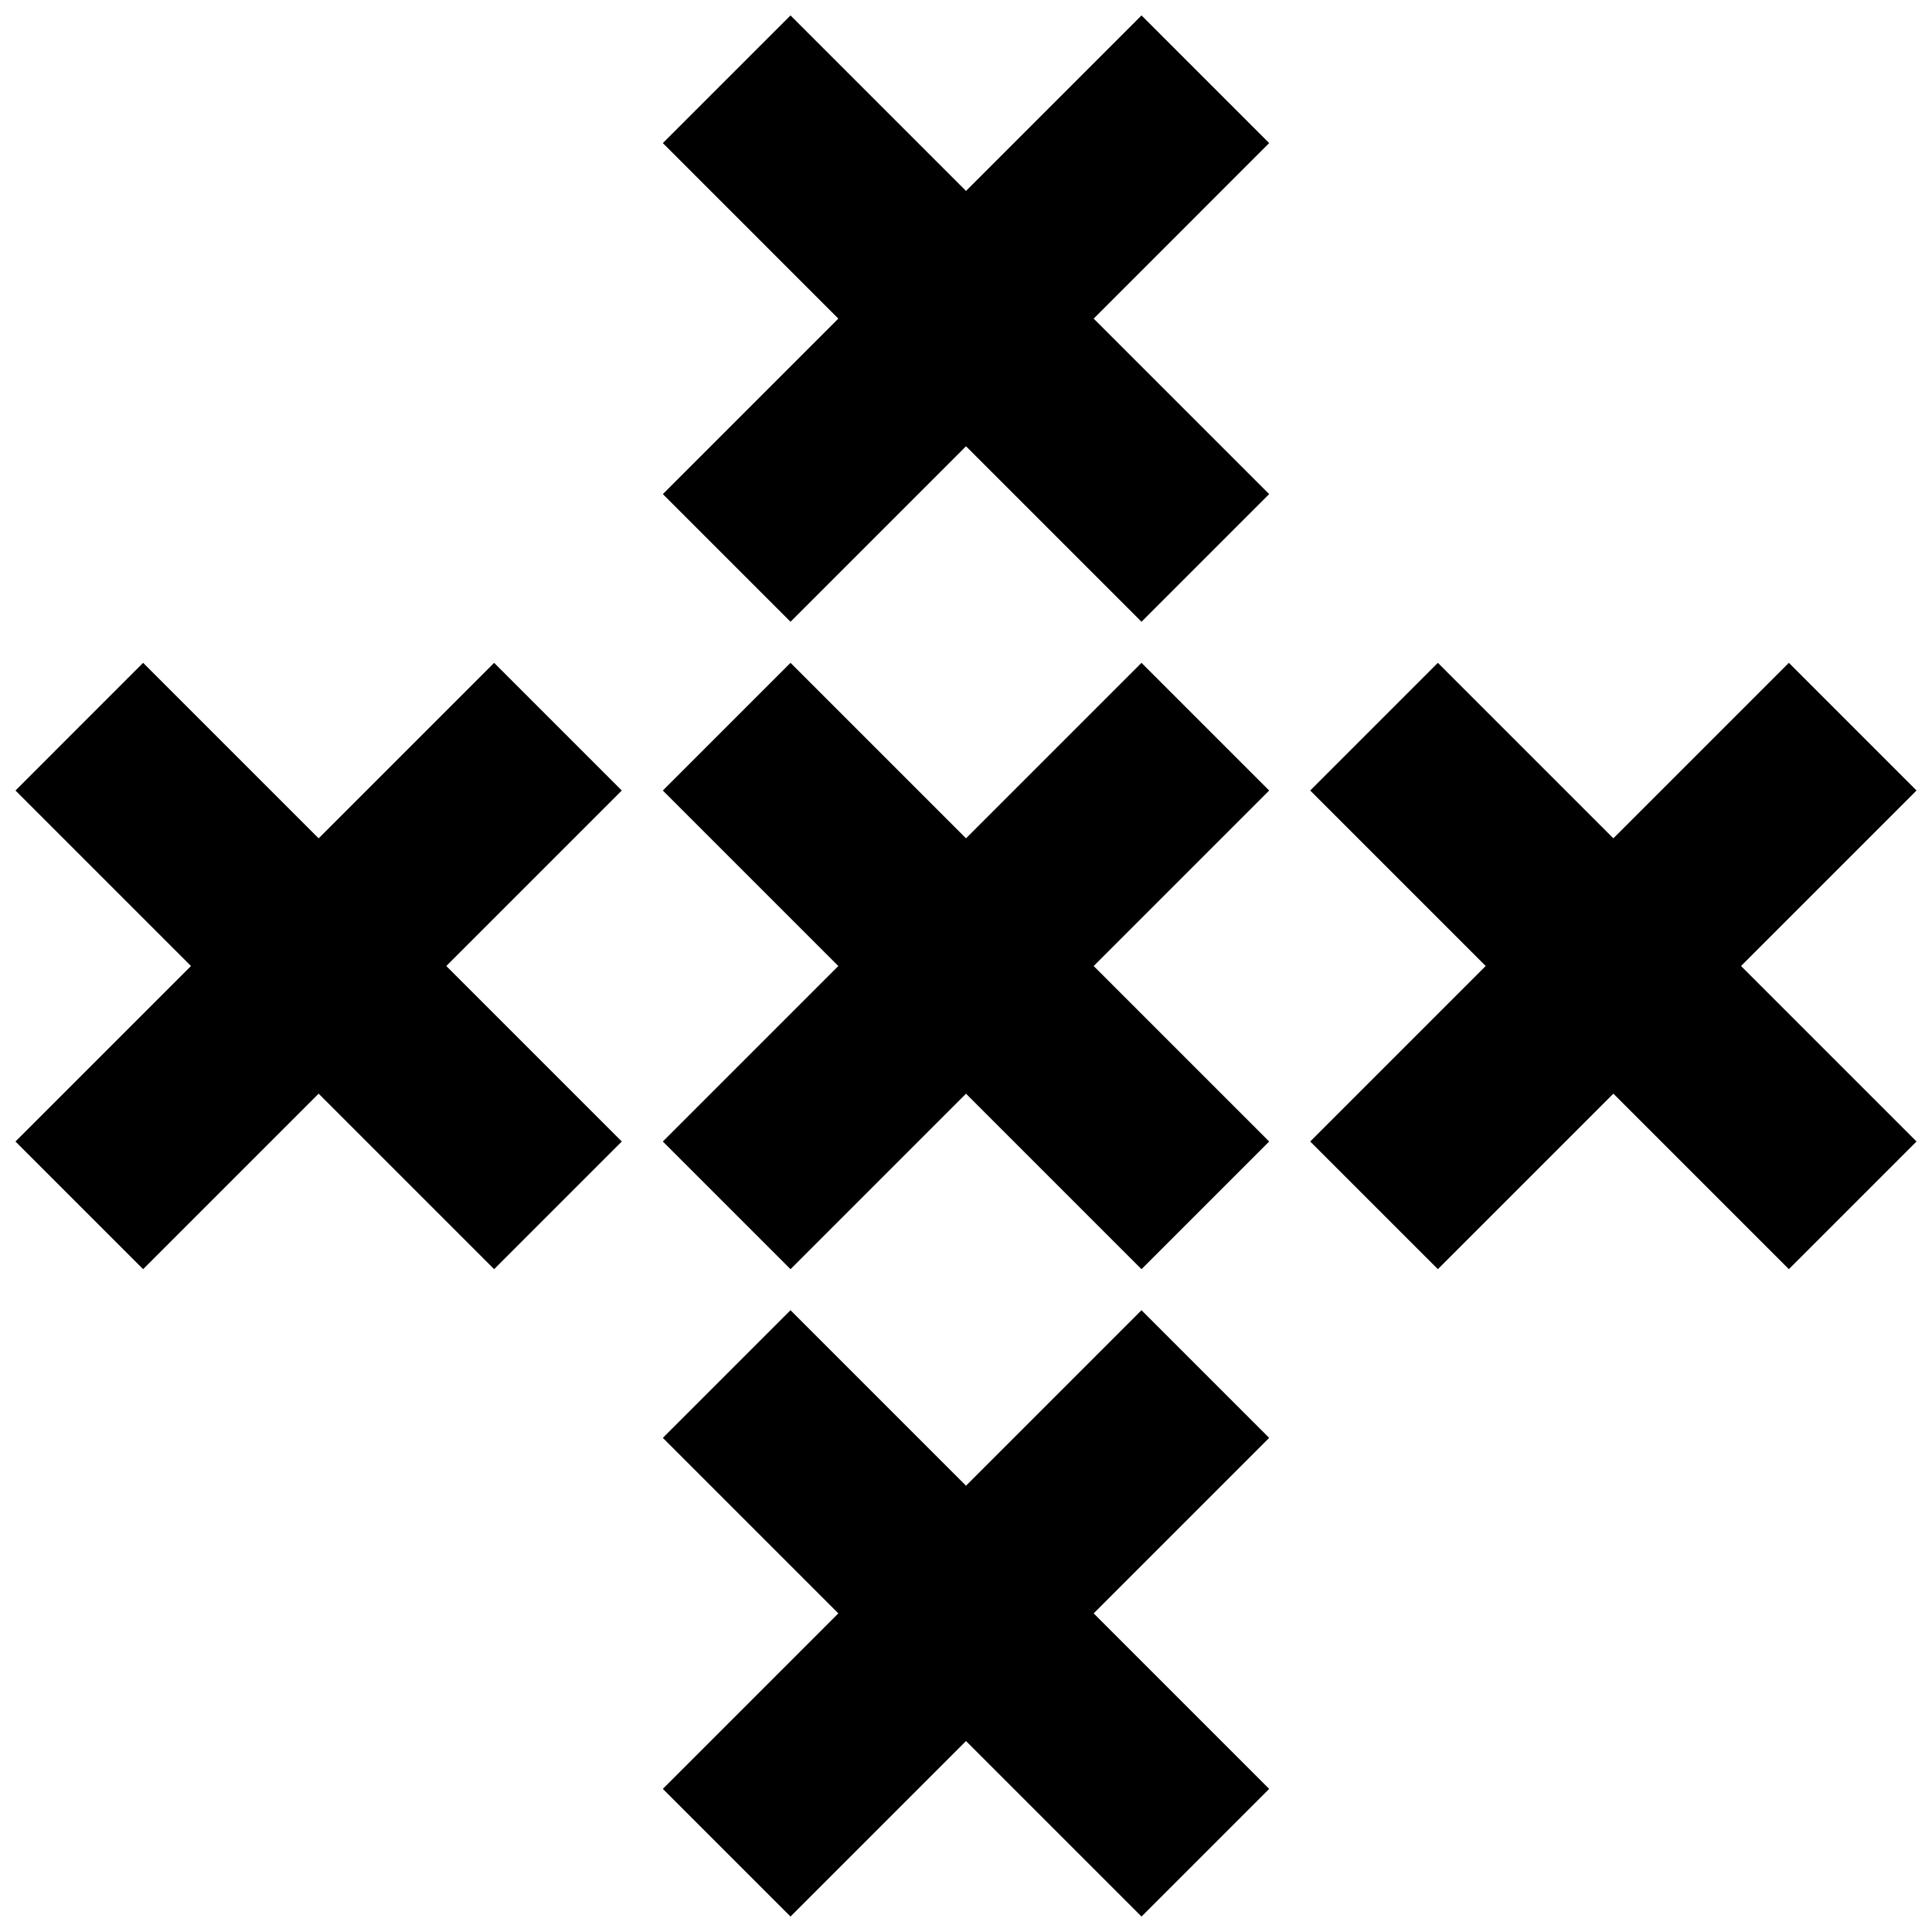 <?xml version="1.0" encoding="UTF-8"?>
<!-- Uploaded to: ICON Repo, www.svgrepo.com, Generator: ICON Repo Mixer Tools -->
<svg width="800px" height="800px" version="1.1" viewBox="144 144 512 512" xmlns="http://www.w3.org/2000/svg">
 <defs>
  <clipPath id="d">
   <path d="m148.09 319h160.91v162h-160.91z"/>
  </clipPath>
  <clipPath id="c">
   <path d="m491 319h160.9v162h-160.9z"/>
  </clipPath>
  <clipPath id="b">
   <path d="m319 491h162v160.9h-162z"/>
  </clipPath>
  <clipPath id="a">
   <path d="m319 148.09h162v160.91h-162z"/>
  </clipPath>
 </defs>
 <g clip-path="url(#d)">
  <path d="m274.95 319.66-46.508 46.508-46.512-46.508-33.832 33.836 46.508 46.508-46.508 46.508 33.832 33.832 46.512-46.508 46.508 46.508 33.832-33.832-46.508-46.508 46.508-46.508z"/>
 </g>
 <path d="m446.51 319.66-46.508 46.508-46.508-46.508-33.836 33.836 46.508 46.508-46.508 46.508 33.836 33.832 46.508-46.508 46.508 46.508 33.832-33.832-46.508-46.508 46.508-46.508z"/>
 <g clip-path="url(#c)">
  <path d="m651.9 353.49-33.832-33.836-46.508 46.508-46.508-46.508-33.836 33.836 46.508 46.508-46.508 46.508 33.836 33.832 46.508-46.508 46.508 46.508 33.832-33.832-46.508-46.508z"/>
 </g>
 <g clip-path="url(#b)">
  <path d="m446.51 491.22-46.508 46.508-46.508-46.508-33.836 33.836 46.508 46.508-46.508 46.508 33.836 33.832 46.508-46.508 46.508 46.508 33.832-33.832-46.508-46.508 46.508-46.508z"/>
 </g>
 <g clip-path="url(#a)">
  <path d="m446.51 148.09-46.508 46.508-46.508-46.508-33.836 33.832 46.508 46.512-46.508 46.508 33.836 33.832 46.508-46.508 46.508 46.508 33.832-33.832-46.508-46.508 46.508-46.512z"/>
 </g>
</svg>